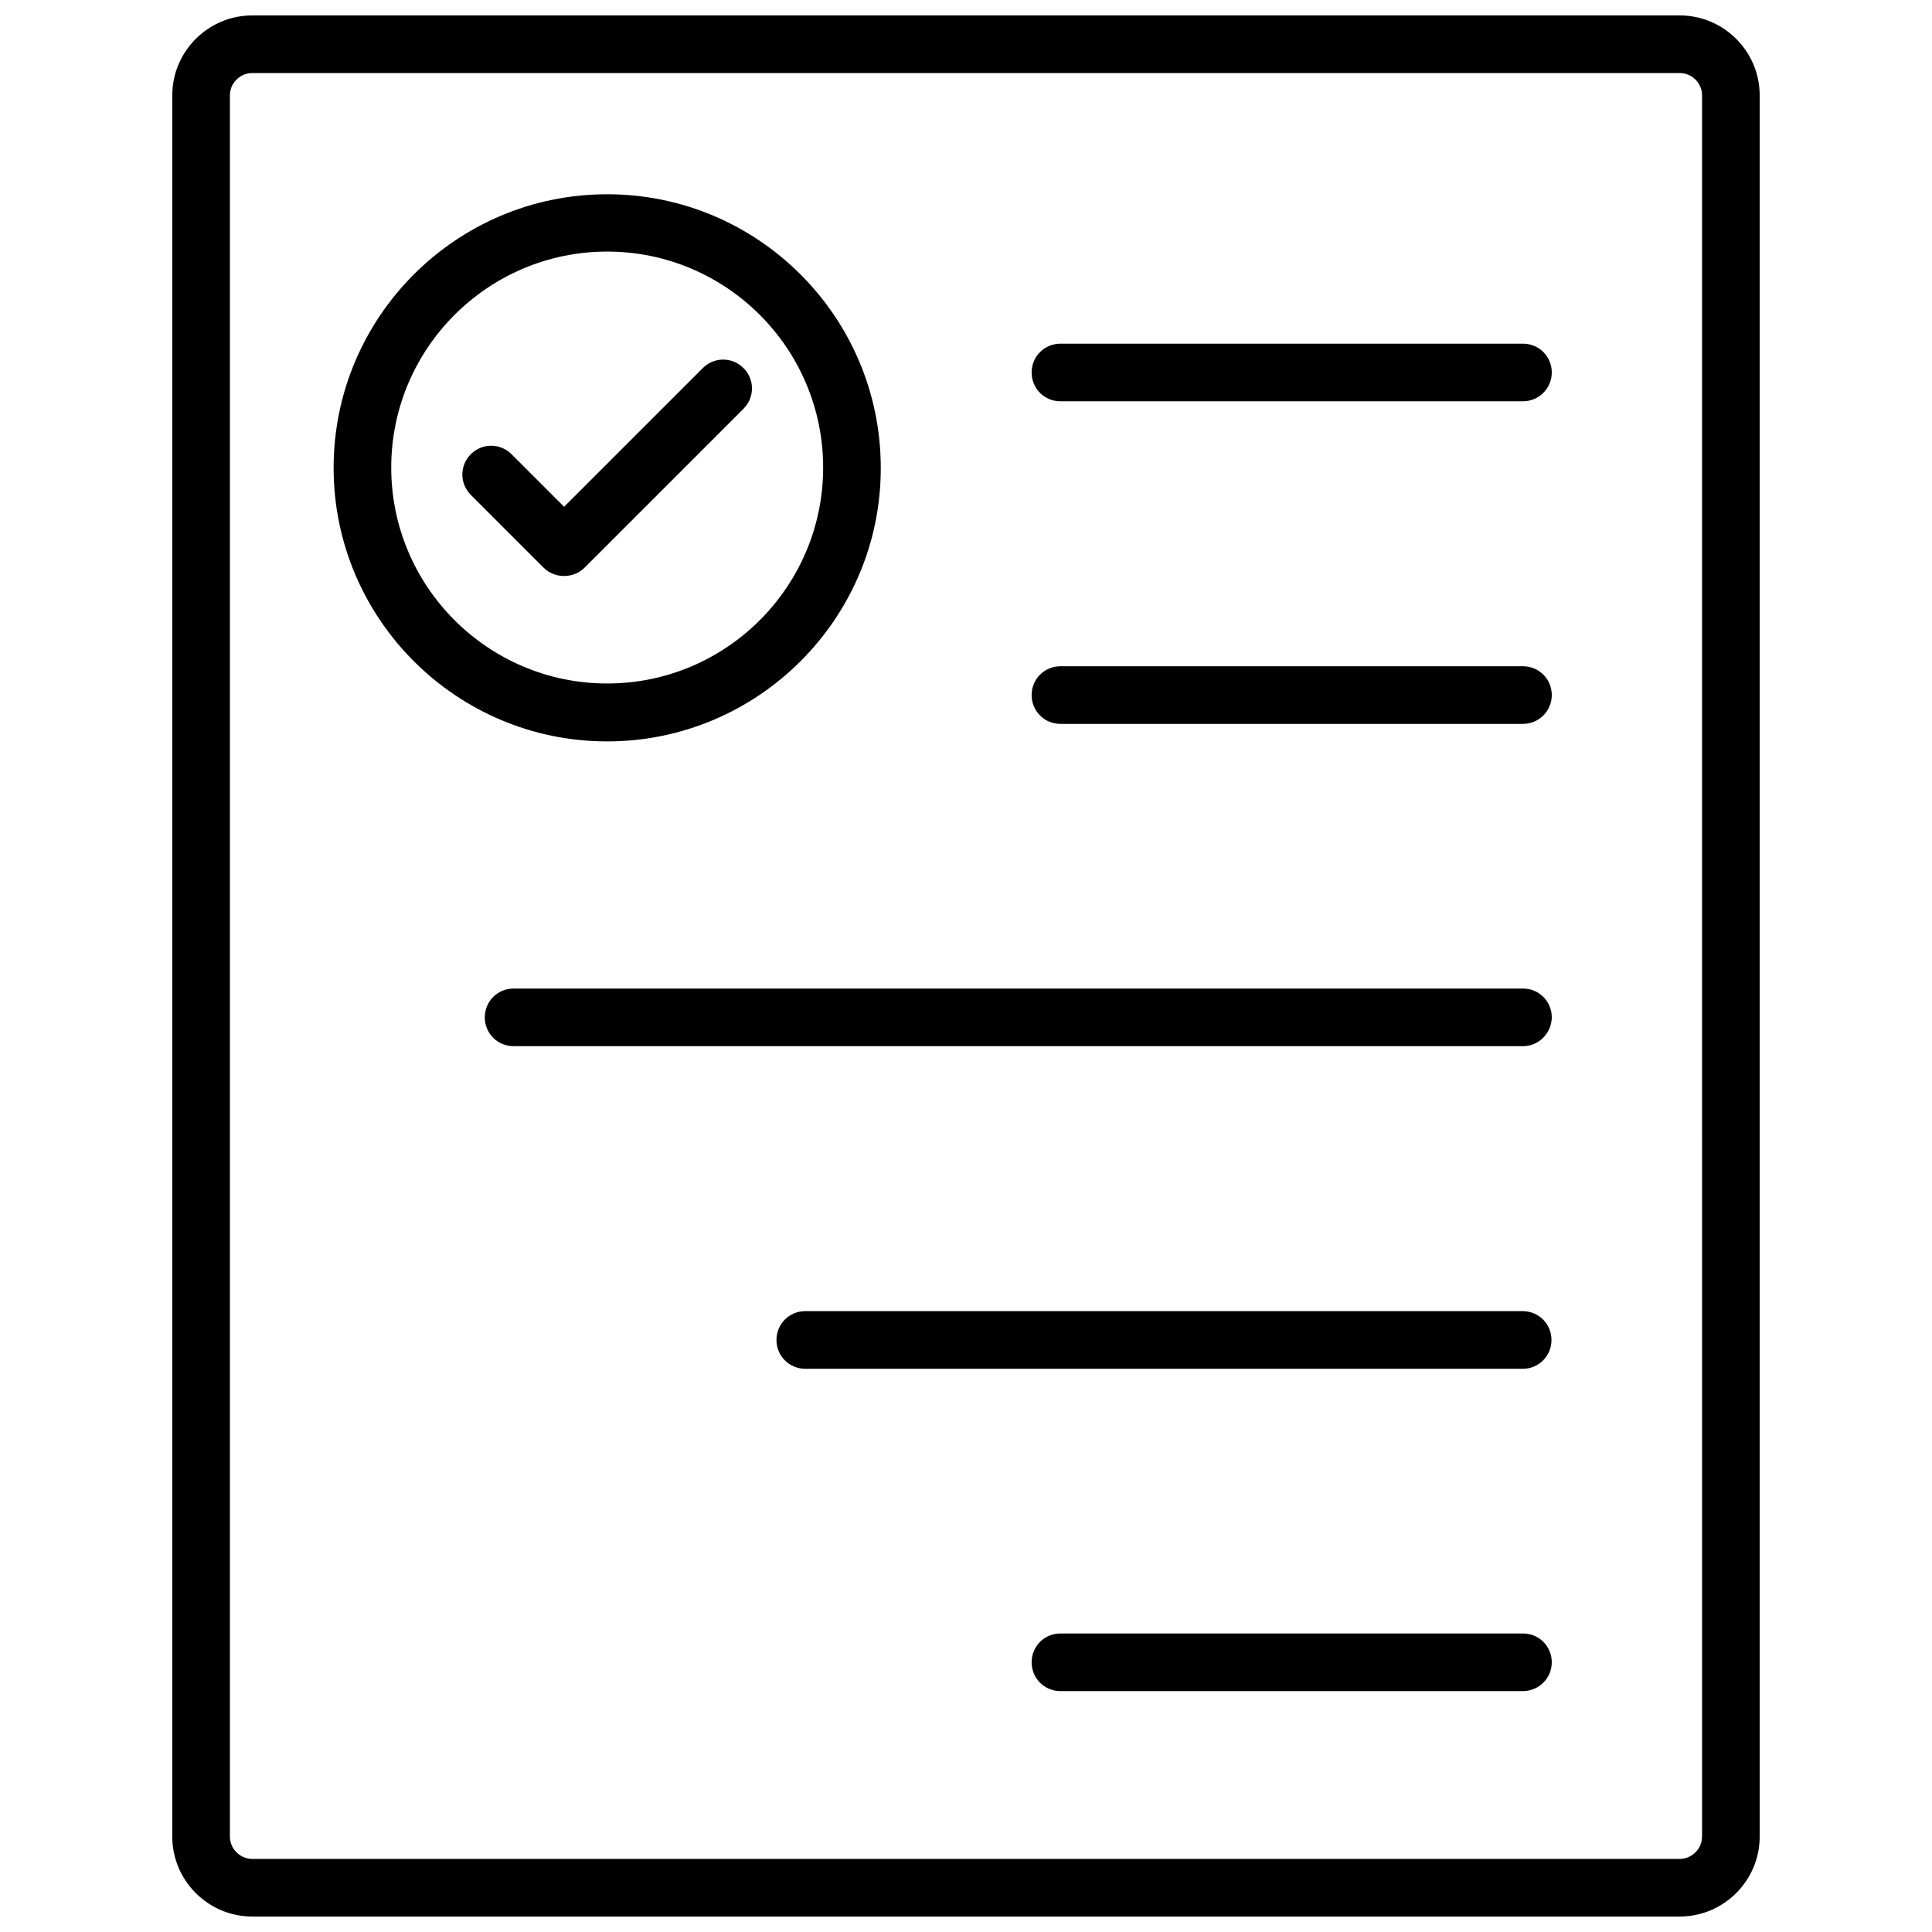 <?xml version="1.0" encoding="UTF-8"?>
<!-- Uploaded to: ICON Repo, www.iconrepo.com, Generator: ICON Repo Mixer Tools -->
<svg width="800px" height="800px" version="1.1" viewBox="144 144 512 512" xmlns="http://www.w3.org/2000/svg">
 <defs>
  <clipPath id="a">
   <path d="m189 148.09h422v503.81h-422z"/>
  </clipPath>
 </defs>
 <g clip-path="url(#a)">
  <path d="m589.16 651.9h-378.33c-11.652 0-21.176-9.523-21.176-21.176v-461.46c0-11.652 9.527-21.176 21.176-21.176h378.33c11.652 0 21.176 9.523 21.176 21.176v461.46c0.004 11.652-9.523 21.176-21.172 21.176zm-378.33-488.54c-3.227 0-5.902 2.676-5.902 5.902v461.46c0 3.227 2.676 5.902 5.902 5.902h378.33c3.227 0 5.902-2.676 5.902-5.902l0.004-461.46c0-3.227-2.676-5.902-5.902-5.902z"/>
 </g>
 <path d="m547.6 250.35h-122.57c-4.25 0-7.637-3.387-7.637-7.637s3.387-7.637 7.637-7.637h122.57c4.25 0 7.637 3.387 7.637 7.637s-3.465 7.637-7.637 7.637z"/>
 <path d="m547.6 335.84h-122.57c-4.25 0-7.637-3.387-7.637-7.637s3.387-7.637 7.637-7.637h122.57c4.25 0 7.637 3.387 7.637 7.637 0 4.254-3.465 7.637-7.637 7.637z"/>
 <path d="m547.6 421.25h-267.49c-4.25 0-7.637-3.387-7.637-7.637s3.387-7.637 7.637-7.637h267.49c4.25 0 7.637 3.387 7.637 7.637-0.082 4.25-3.469 7.637-7.641 7.637z"/>
 <path d="m547.6 506.74h-190.19c-4.25 0-7.637-3.387-7.637-7.637s3.387-7.637 7.637-7.637h190.11c4.25 0 7.637 3.387 7.637 7.637 0 4.254-3.387 7.637-7.559 7.637z"/>
 <path d="m547.6 592.16h-122.57c-4.25 0-7.637-3.387-7.637-7.637s3.387-7.637 7.637-7.637h122.57c4.25 0 7.637 3.387 7.637 7.637s-3.465 7.637-7.637 7.637z"/>
 <path d="m293.49 296.64c-1.969 0-3.938-0.707-5.434-2.203l-19.285-19.285c-2.992-2.992-2.992-7.793 0-10.785 2.992-2.992 7.793-2.992 10.785 0l13.934 13.934 36.762-36.762c2.992-2.992 7.793-2.992 10.785 0 2.992 2.992 2.992 7.793 0 10.785l-42.117 42.117c-1.492 1.488-3.461 2.199-5.43 2.199z"/>
 <path d="m304.91 340.48c-39.988 0-72.5-32.512-72.5-72.5s32.512-72.5 72.5-72.5 72.5 32.512 72.5 72.5c0.078 39.91-32.512 72.5-72.5 72.5zm0-129.81c-31.566 0-57.23 25.664-57.23 57.23s25.664 57.23 57.23 57.23 57.23-25.664 57.23-57.23c-0.004-31.566-25.664-57.23-57.23-57.23z"/>
</svg>
